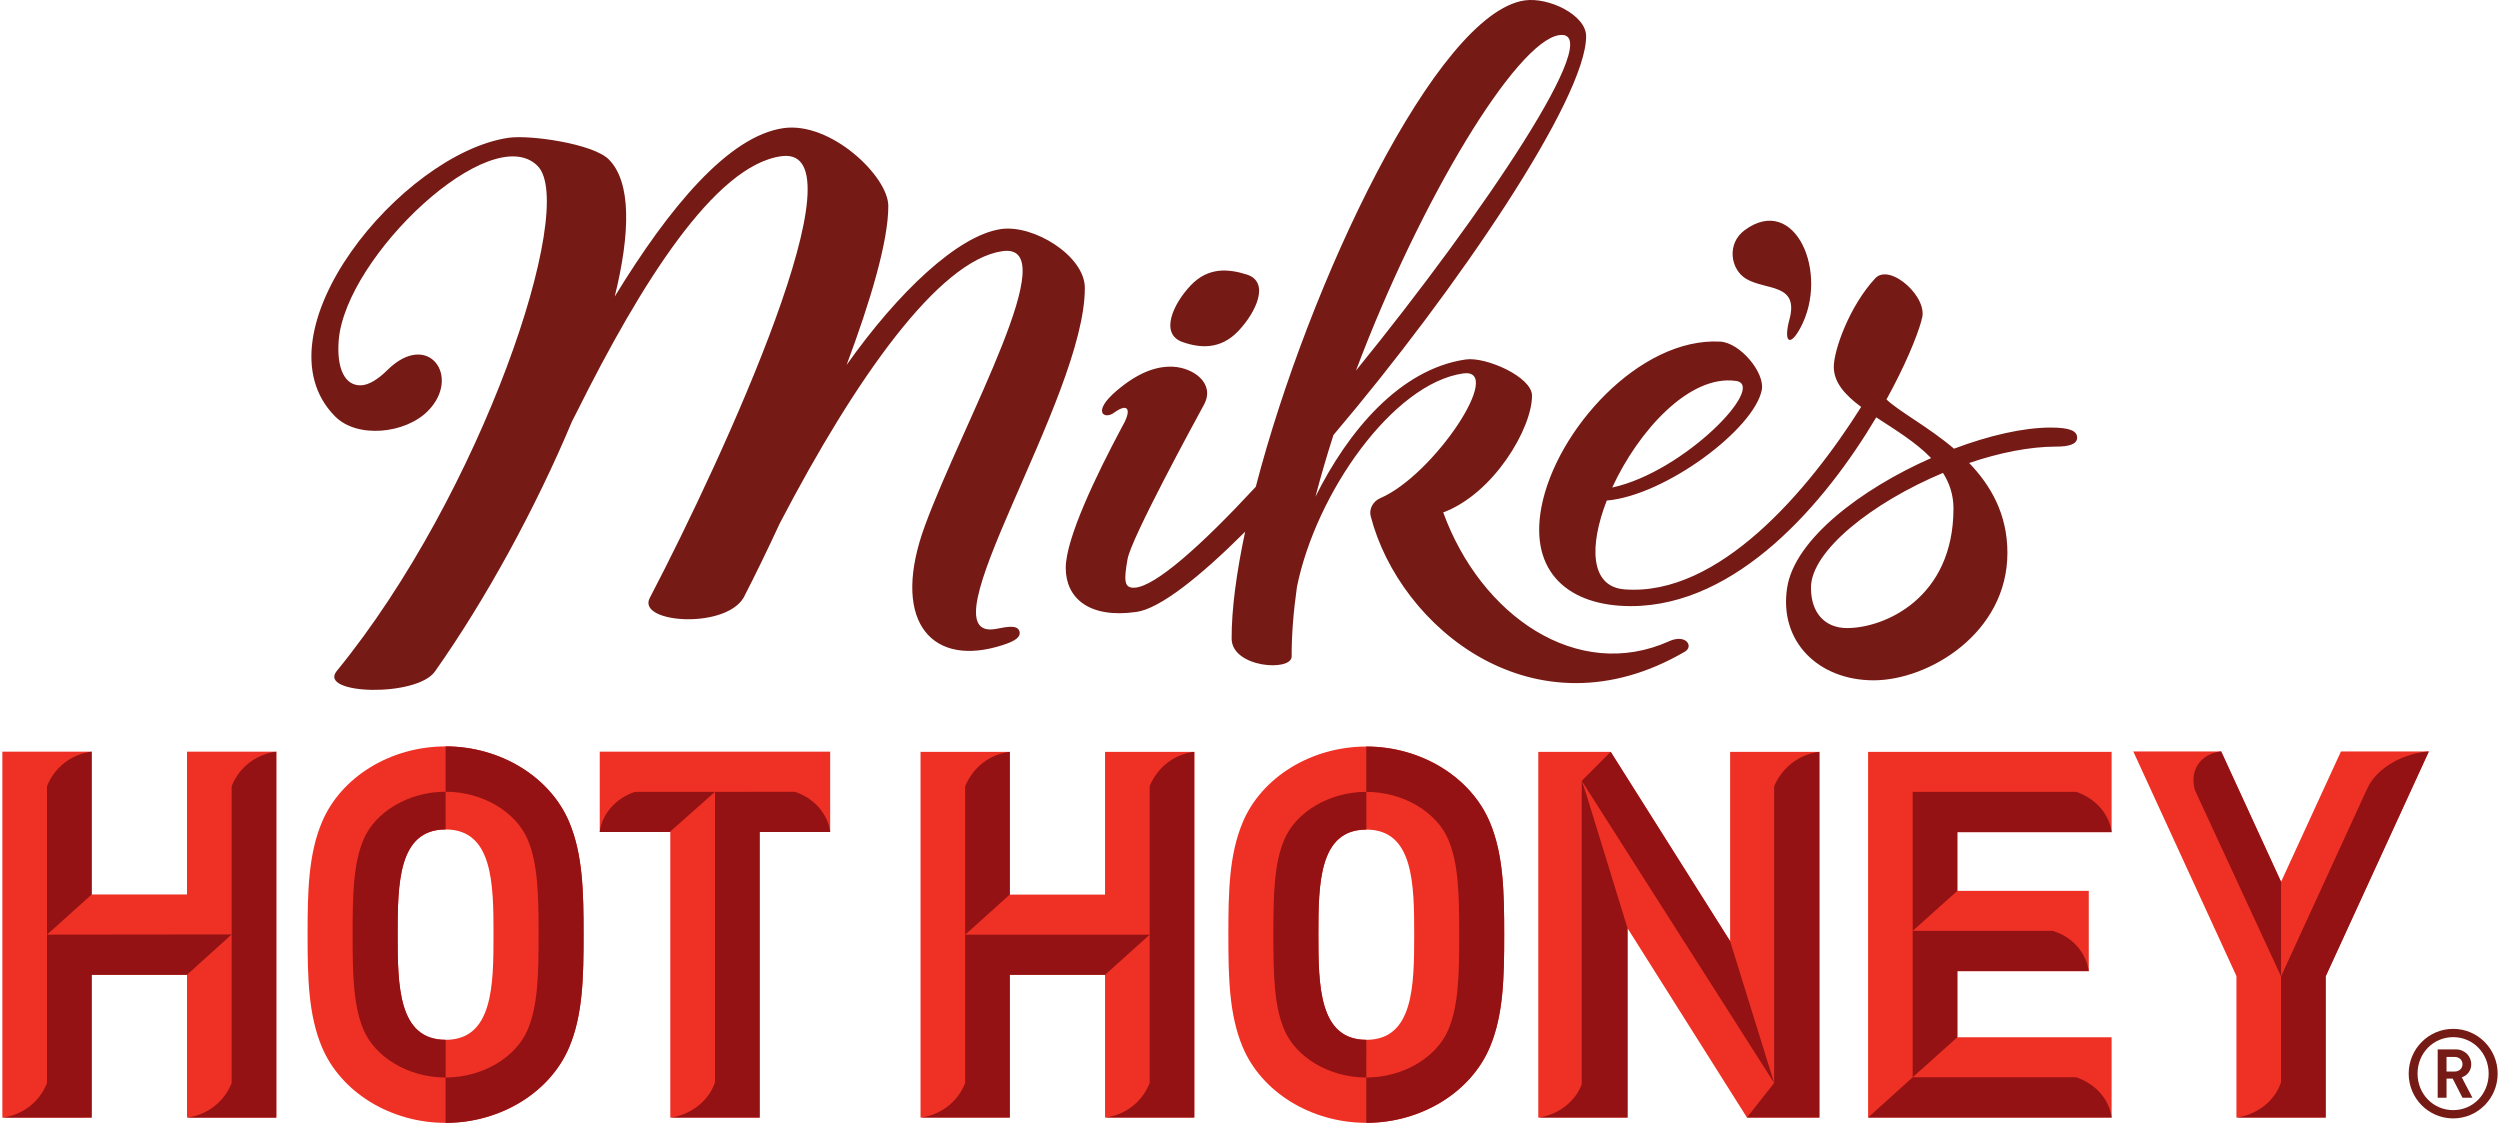 <svg xmlns="http://www.w3.org/2000/svg" fill="none" viewBox="0 0 118 53" height="53" width="118">
<g clip-path="url(#clip0_756_10925)">
<path fill="#751A15" d="M115.79 52.789C114.63 52.789 113.69 51.844 113.69 50.676C113.69 49.508 114.63 48.562 115.79 48.562C116.949 48.562 117.889 49.508 117.889 50.676C117.889 51.843 116.949 52.789 115.79 52.789ZM115.79 48.953C114.85 48.953 114.108 49.712 114.108 50.675C114.108 51.638 114.85 52.398 115.79 52.398C116.729 52.398 117.465 51.639 117.465 50.675C117.465 49.712 116.729 48.953 115.79 48.953ZM116.23 51.814L115.767 50.91H115.477V51.814H115.059V49.531H115.912C116.341 49.531 116.642 49.852 116.642 50.232C116.642 50.553 116.445 50.764 116.196 50.851L116.7 51.814H116.231H116.23ZM115.859 49.887H115.476V50.576H115.859C116.08 50.576 116.23 50.425 116.23 50.232C116.23 50.039 116.08 49.887 115.859 49.887Z"></path>
<path fill="#EE3124" d="M13.042 35.48V52.75H8.827V46.01H4.327V52.75H0.112V35.48H4.327V42.22H8.827V35.48H13.042ZM39.184 35.48H28.308V39.27H31.638V52.75H35.853V39.27H39.184V35.48ZM27.545 44.115C27.545 46.14 27.511 47.889 26.869 49.421C25.975 51.554 23.629 52.997 21.035 53C21.035 53 21.033 53 21.031 53C21.03 53 21.029 53 21.027 53C18.433 52.997 16.088 51.553 15.194 49.421C14.552 47.889 14.518 46.14 14.518 44.115C14.518 42.09 14.552 40.34 15.194 38.809C16.088 36.676 18.433 35.233 21.027 35.23C21.027 35.23 21.03 35.23 21.031 35.23C21.033 35.23 21.034 35.23 21.035 35.23C23.629 35.233 25.975 36.676 26.869 38.809C27.511 40.34 27.545 42.09 27.545 44.115ZM23.294 44.115C23.294 41.723 23.268 39.151 21.035 39.151C21.035 39.151 21.034 39.151 21.033 39.151H21.03C21.03 39.151 21.029 39.151 21.028 39.151C18.795 39.151 18.769 41.723 18.769 44.115C18.769 46.507 18.795 49.079 21.028 49.079C21.028 49.079 21.029 49.079 21.03 49.079H21.033C21.033 49.079 21.035 49.079 21.035 49.079C23.268 49.079 23.294 46.507 23.294 44.115ZM70.999 44.118C70.999 46.142 70.965 47.89 70.323 49.421C69.429 51.553 67.085 52.995 64.493 52.998C64.493 52.998 64.49 52.998 64.489 52.998C64.488 52.998 64.486 52.998 64.485 52.998C61.892 52.995 59.548 51.552 58.655 49.421C58.013 47.89 57.979 46.142 57.979 44.118C57.979 42.094 58.013 40.345 58.655 38.815C59.549 36.683 61.892 35.241 64.485 35.237C64.485 35.237 64.488 35.237 64.489 35.237C64.49 35.237 64.492 35.237 64.493 35.237C67.085 35.241 69.429 36.683 70.323 38.815C70.965 40.345 70.999 42.094 70.999 44.118ZM66.75 44.118C66.75 41.727 66.724 39.157 64.493 39.157C64.493 39.157 64.491 39.157 64.49 39.157H64.488C64.488 39.157 64.486 39.157 64.485 39.157C62.254 39.157 62.228 41.727 62.228 44.118C62.228 46.508 62.254 49.079 64.485 49.079C64.485 49.079 64.487 49.079 64.488 49.079H64.49C64.49 49.079 64.492 49.079 64.493 49.079C66.724 49.079 66.75 46.508 66.75 44.118ZM99.668 39.276V35.488H92.386H91.54H88.174V52.748H88.799H92.387H99.668V48.96H92.387V45.839H98.59V42.05H92.387V39.276H99.668L99.668 39.276ZM81.662 35.488V44.423L76.82 36.748L76.025 35.488H73.296H72.607V35.928V37.137V52.748H76.82V43.813L81.662 51.489L82.457 52.749H85.187H85.875V52.309V51.1V35.489H81.662L81.662 35.488ZM110.493 35.469L107.666 41.623L104.84 35.469H100.691L105.56 46.07V52.748H109.772V46.069L114.641 35.469H110.493H110.493ZM52.158 35.488V42.224H47.661V35.488H43.449V52.748H47.661V46.012H52.158V52.748H56.371V35.488H52.158Z"></path>
<path fill="#941114" d="M4.327 42.219L2.219 44.115V37.111C2.58 36.183 3.424 35.585 4.327 35.479V42.219ZM10.934 37.111V44.105L2.219 44.115V51.117C1.859 52.046 1.014 52.644 0.111 52.75H2.221L4.327 52.749V46.01H8.826L10.934 44.105V51.116C10.574 52.045 9.729 52.644 8.825 52.75H10.934L13.041 52.75V35.48C12.139 35.585 11.294 36.183 10.934 37.111L10.934 37.111ZM33.749 37.375V51.086C33.43 52.023 32.534 52.643 31.639 52.749H33.749H35.857V39.27H39.184V39.265C39.084 38.448 38.444 37.671 37.514 37.374L33.749 37.375ZM29.982 37.375C29.05 37.669 28.41 38.445 28.308 39.262V39.27H31.61L33.749 37.375H29.982ZM27.545 44.114C27.545 46.139 27.511 47.889 26.869 49.42C25.975 51.553 23.629 52.996 21.035 53C21.035 53 21.033 53 21.031 53V50.859H20.991C19.284 50.844 17.708 49.914 17.152 48.588C16.68 47.462 16.643 46.023 16.643 44.114C16.643 42.205 16.68 40.766 17.152 39.641C17.712 38.305 19.307 37.371 21.03 37.369H21.032V35.228C21.032 35.228 21.035 35.228 21.036 35.228C23.63 35.232 25.975 36.675 26.869 38.808C27.511 40.339 27.545 42.089 27.545 44.114L27.545 44.114ZM25.422 44.114C25.422 42.205 25.385 40.766 24.913 39.641C24.353 38.305 22.758 37.371 21.035 37.369H21.033V39.15H21.035C21.035 39.15 21.034 39.15 21.033 39.15H21.03C21.03 39.15 21.028 39.15 21.027 39.15C18.795 39.15 18.769 41.722 18.769 44.114C18.769 46.506 18.795 49.078 21.027 49.078C21.027 49.078 21.029 49.078 21.03 49.078H21.033C21.033 49.078 21.035 49.078 21.035 49.078H21.034V50.859H21.074C22.781 50.844 24.357 49.913 24.913 48.587C25.385 47.462 25.422 46.023 25.422 44.114ZM70.998 44.117C70.998 46.141 70.964 47.89 70.323 49.42C69.429 51.552 67.085 52.994 64.493 52.998C64.493 52.998 64.49 52.998 64.489 52.998V50.859H64.448C62.742 50.843 61.167 49.914 60.611 48.588C60.139 47.463 60.103 46.025 60.103 44.117C60.103 42.208 60.139 40.771 60.611 39.646C61.171 38.311 62.765 37.377 64.487 37.375H64.489V35.236C64.49 35.236 64.492 35.236 64.493 35.236C67.085 35.24 69.429 36.682 70.323 38.814C70.964 40.344 70.998 42.093 70.998 44.117ZM68.876 44.117C68.876 42.209 68.84 40.771 68.368 39.646C67.809 38.311 66.215 37.378 64.492 37.376H64.491V39.156H64.493C64.492 39.156 64.492 39.156 64.491 39.156H64.487C64.487 39.156 64.486 39.156 64.485 39.156C62.254 39.156 62.228 41.727 62.228 44.117C62.228 46.508 62.254 49.079 64.485 49.079C64.485 49.079 64.487 49.079 64.487 49.079H64.49C64.49 49.079 64.492 49.079 64.493 49.079H64.492H64.49L64.491 50.859H64.531C66.237 50.843 67.812 49.914 68.368 48.588C68.84 47.463 68.876 46.026 68.876 44.117ZM97.999 50.847H90.28L88.174 52.747H99.668C99.561 51.941 98.98 51.189 97.999 50.847ZM92.386 48.959V45.838H98.588C98.481 45.031 97.871 44.226 96.884 43.938H90.279V50.847L92.385 48.959L92.386 48.959ZM97.999 37.375H90.279V43.938L92.385 42.05V39.276H99.667C99.56 38.469 98.979 37.718 97.999 37.376L97.999 37.375ZM76.819 43.809L74.846 37.403L74.659 36.857V51.175C74.346 52.041 73.469 52.649 72.607 52.747H74.666H76.819L76.819 43.809ZM74.659 36.857L83.741 51.118L81.661 44.422L76.024 35.487L74.659 36.857ZM83.741 37.11V51.116L82.457 52.747H83.741H83.768H85.874V35.487H85.87C84.966 35.595 84.143 36.176 83.741 37.109L83.741 37.11ZM104.839 35.469H104.805C104.001 35.576 103.328 36.202 103.589 37.269L103.587 37.266L107.666 46.087V41.622L104.839 35.469ZM114.64 35.469C113.647 35.53 112.252 36.099 111.73 37.228L111.731 37.225L107.666 46.087V51.072L107.664 51.084C107.365 52.012 106.453 52.642 105.56 52.747H108.062H109.772V46.087L114.641 35.468H114.64L114.64 35.469ZM47.662 35.488C46.767 35.595 45.967 36.151 45.556 37.106V44.117L47.662 42.223V35.488ZM56.371 35.487C55.477 35.593 54.678 36.146 54.264 37.097V44.117H47.662H45.556V46.011V51.119C45.196 52.046 44.353 52.643 43.452 52.748H45.556H47.662V46.012H52.158L54.264 44.117V51.119C53.905 52.046 53.062 52.643 52.162 52.748H54.266H56.371L56.371 35.487Z"></path>
<path fill="#751A15" d="M96.791 20.181C95.505 20.181 93.879 20.555 92.23 21.178C91.002 20.137 89.671 19.446 89.041 18.855C89.9 17.297 90.474 15.927 90.7 15.106H90.691C91.1 14.094 89.211 12.383 88.511 13.136C87.294 14.445 86.553 16.531 86.555 17.319C86.558 18.067 87.1 18.652 87.846 19.208C85.37 23.141 81.129 28.166 76.674 27.818C75.039 27.69 75.011 25.751 75.839 23.626C78.603 23.389 82.805 20.243 83.157 18.4C83.31 17.598 82.14 16.175 81.192 16.124C77.392 15.92 73.449 20.304 72.757 23.925C72.161 27.045 74.09 28.609 76.974 28.609C81.992 28.609 86.15 23.754 88.558 19.699C89.436 20.275 90.42 20.867 91.149 21.621C87.834 23.086 84.706 25.459 84.353 27.739C83.959 30.282 85.833 32.111 88.434 32.111C91.034 32.111 94.75 29.888 94.75 26.093C94.75 24.256 93.955 22.903 92.944 21.853C94.356 21.374 95.785 21.08 97.052 21.08C97.662 21.08 98.041 20.963 98.041 20.658C98.041 20.333 97.684 20.181 96.792 20.181L96.791 20.181ZM81.942 17.981C83.416 18.194 79.503 22.27 76.097 23.012C77.315 20.36 79.733 17.662 81.942 17.981ZM92.204 23.999C92.204 28.25 88.932 29.645 87.184 29.645C86.143 29.645 85.477 28.941 85.477 27.739C85.477 25.999 88.388 23.711 91.709 22.321C92.014 22.805 92.204 23.355 92.204 23.999ZM78.79 30.264C74.454 32.212 69.896 29.067 68.12 24.186C70.501 23.3 72.316 20.211 72.311 18.672C72.308 17.788 70.131 16.829 69.182 16.967C66.064 17.422 63.617 20.368 62.089 23.447C62.339 22.485 62.625 21.51 62.939 20.532C68.76 13.674 74.875 4.637 74.865 1.706C74.862 0.704 73.091 -0.145 71.962 0.02C67.812 0.624 61.765 13.381 59.273 22.976C56.698 25.756 54.532 27.681 53.558 27.739C53.053 27.769 53.041 27.404 53.221 26.386C53.393 25.409 56.343 19.992 56.827 19.102C57.378 18.088 56.309 17.352 55.367 17.31C55.364 17.31 55.364 17.307 55.361 17.307C55.352 17.307 55.343 17.307 55.335 17.307C55.324 17.307 55.314 17.307 55.303 17.307C54.553 17.291 53.709 17.587 52.696 18.45C51.522 19.451 52.126 19.812 52.574 19.486C53.213 19.02 53.378 19.295 53.098 19.892C53.066 19.949 52.945 20.178 52.945 20.178C51.765 22.385 50.298 25.419 50.303 26.814C50.308 28.224 51.397 29.209 53.651 28.881C54.74 28.722 56.596 27.267 58.771 25.097C58.361 27.023 58.128 28.756 58.133 30.139C58.137 31.519 60.969 31.715 60.966 30.983C60.962 29.957 61.053 28.854 61.216 27.701C62.11 23.279 65.746 18.108 69.052 17.627C71.065 17.333 67.677 22.43 65.144 23.516C64.807 23.66 64.611 24.029 64.695 24.356C66.047 29.611 72.434 34.896 79.525 30.759C79.955 30.509 79.576 29.91 78.789 30.263L78.79 30.264ZM73.593 1.658C75.913 1.32 70.054 10.045 64.001 17.493C67.049 9.4 71.575 1.952 73.593 1.658ZM56.196 13.476C57.03 12.595 57.98 12.688 58.834 12.953C59.965 13.303 59.287 14.739 58.453 15.62C57.619 16.502 56.657 16.441 55.815 16.144C54.73 15.76 55.362 14.357 56.196 13.476ZM82.351 10.862C84.72 9.119 86.376 12.893 84.973 15.486C84.477 16.401 84.175 16.143 84.461 15.081C84.922 13.367 83.368 13.715 82.427 13.166C81.68 12.73 81.482 11.501 82.351 10.862ZM48.119 29.801C48.215 30.13 47.731 30.343 47.028 30.536C43.836 31.413 42.047 29.165 43.667 24.783C45.488 19.858 50.304 11.418 47.31 11.855C44.3 12.294 40.369 17.874 36.811 24.691C36.2 26.008 35.633 27.169 35.175 28.059C34.473 29.735 30.03 29.445 30.668 28.225C34.231 21.402 40.852 6.869 36.905 7.37C33.725 7.774 30.194 13.492 27.236 19.425C27.154 19.589 27.078 19.733 26.999 19.888C25.285 23.982 22.917 28.311 20.538 31.681C19.695 32.923 15.001 32.787 15.887 31.681C22.752 23.287 27.273 9.745 25.376 7.833C23.176 5.616 16.312 12.09 15.988 16.056C15.88 17.376 16.269 18.233 17.064 18.185C17.39 18.166 17.806 17.942 18.287 17.465C20.209 15.566 21.794 17.783 20.198 19.397C19.133 20.474 16.863 20.712 15.815 19.653C11.948 15.745 18.967 7.238 24.006 6.503C25.009 6.357 27.997 6.78 28.738 7.527C29.8 8.597 29.758 10.998 29.014 13.999C31.593 9.773 34.386 6.426 36.972 6.049C39.21 5.723 41.923 8.323 41.928 9.715C41.934 11.37 41.091 14.201 39.96 17.225C42.391 13.786 45.222 11.107 47.248 10.812C48.779 10.588 51.199 12.071 51.204 13.585C51.222 18.8 43.401 30.368 47.026 29.682C47.476 29.597 48.022 29.465 48.12 29.802L48.119 29.801Z"></path>
</g>
<defs>
<clipPath id="clip0_756_10925">
<rect transform="translate(0.111)" fill="white" height="53" width="117.778"></rect>
</clipPath>
</defs>
</svg>
